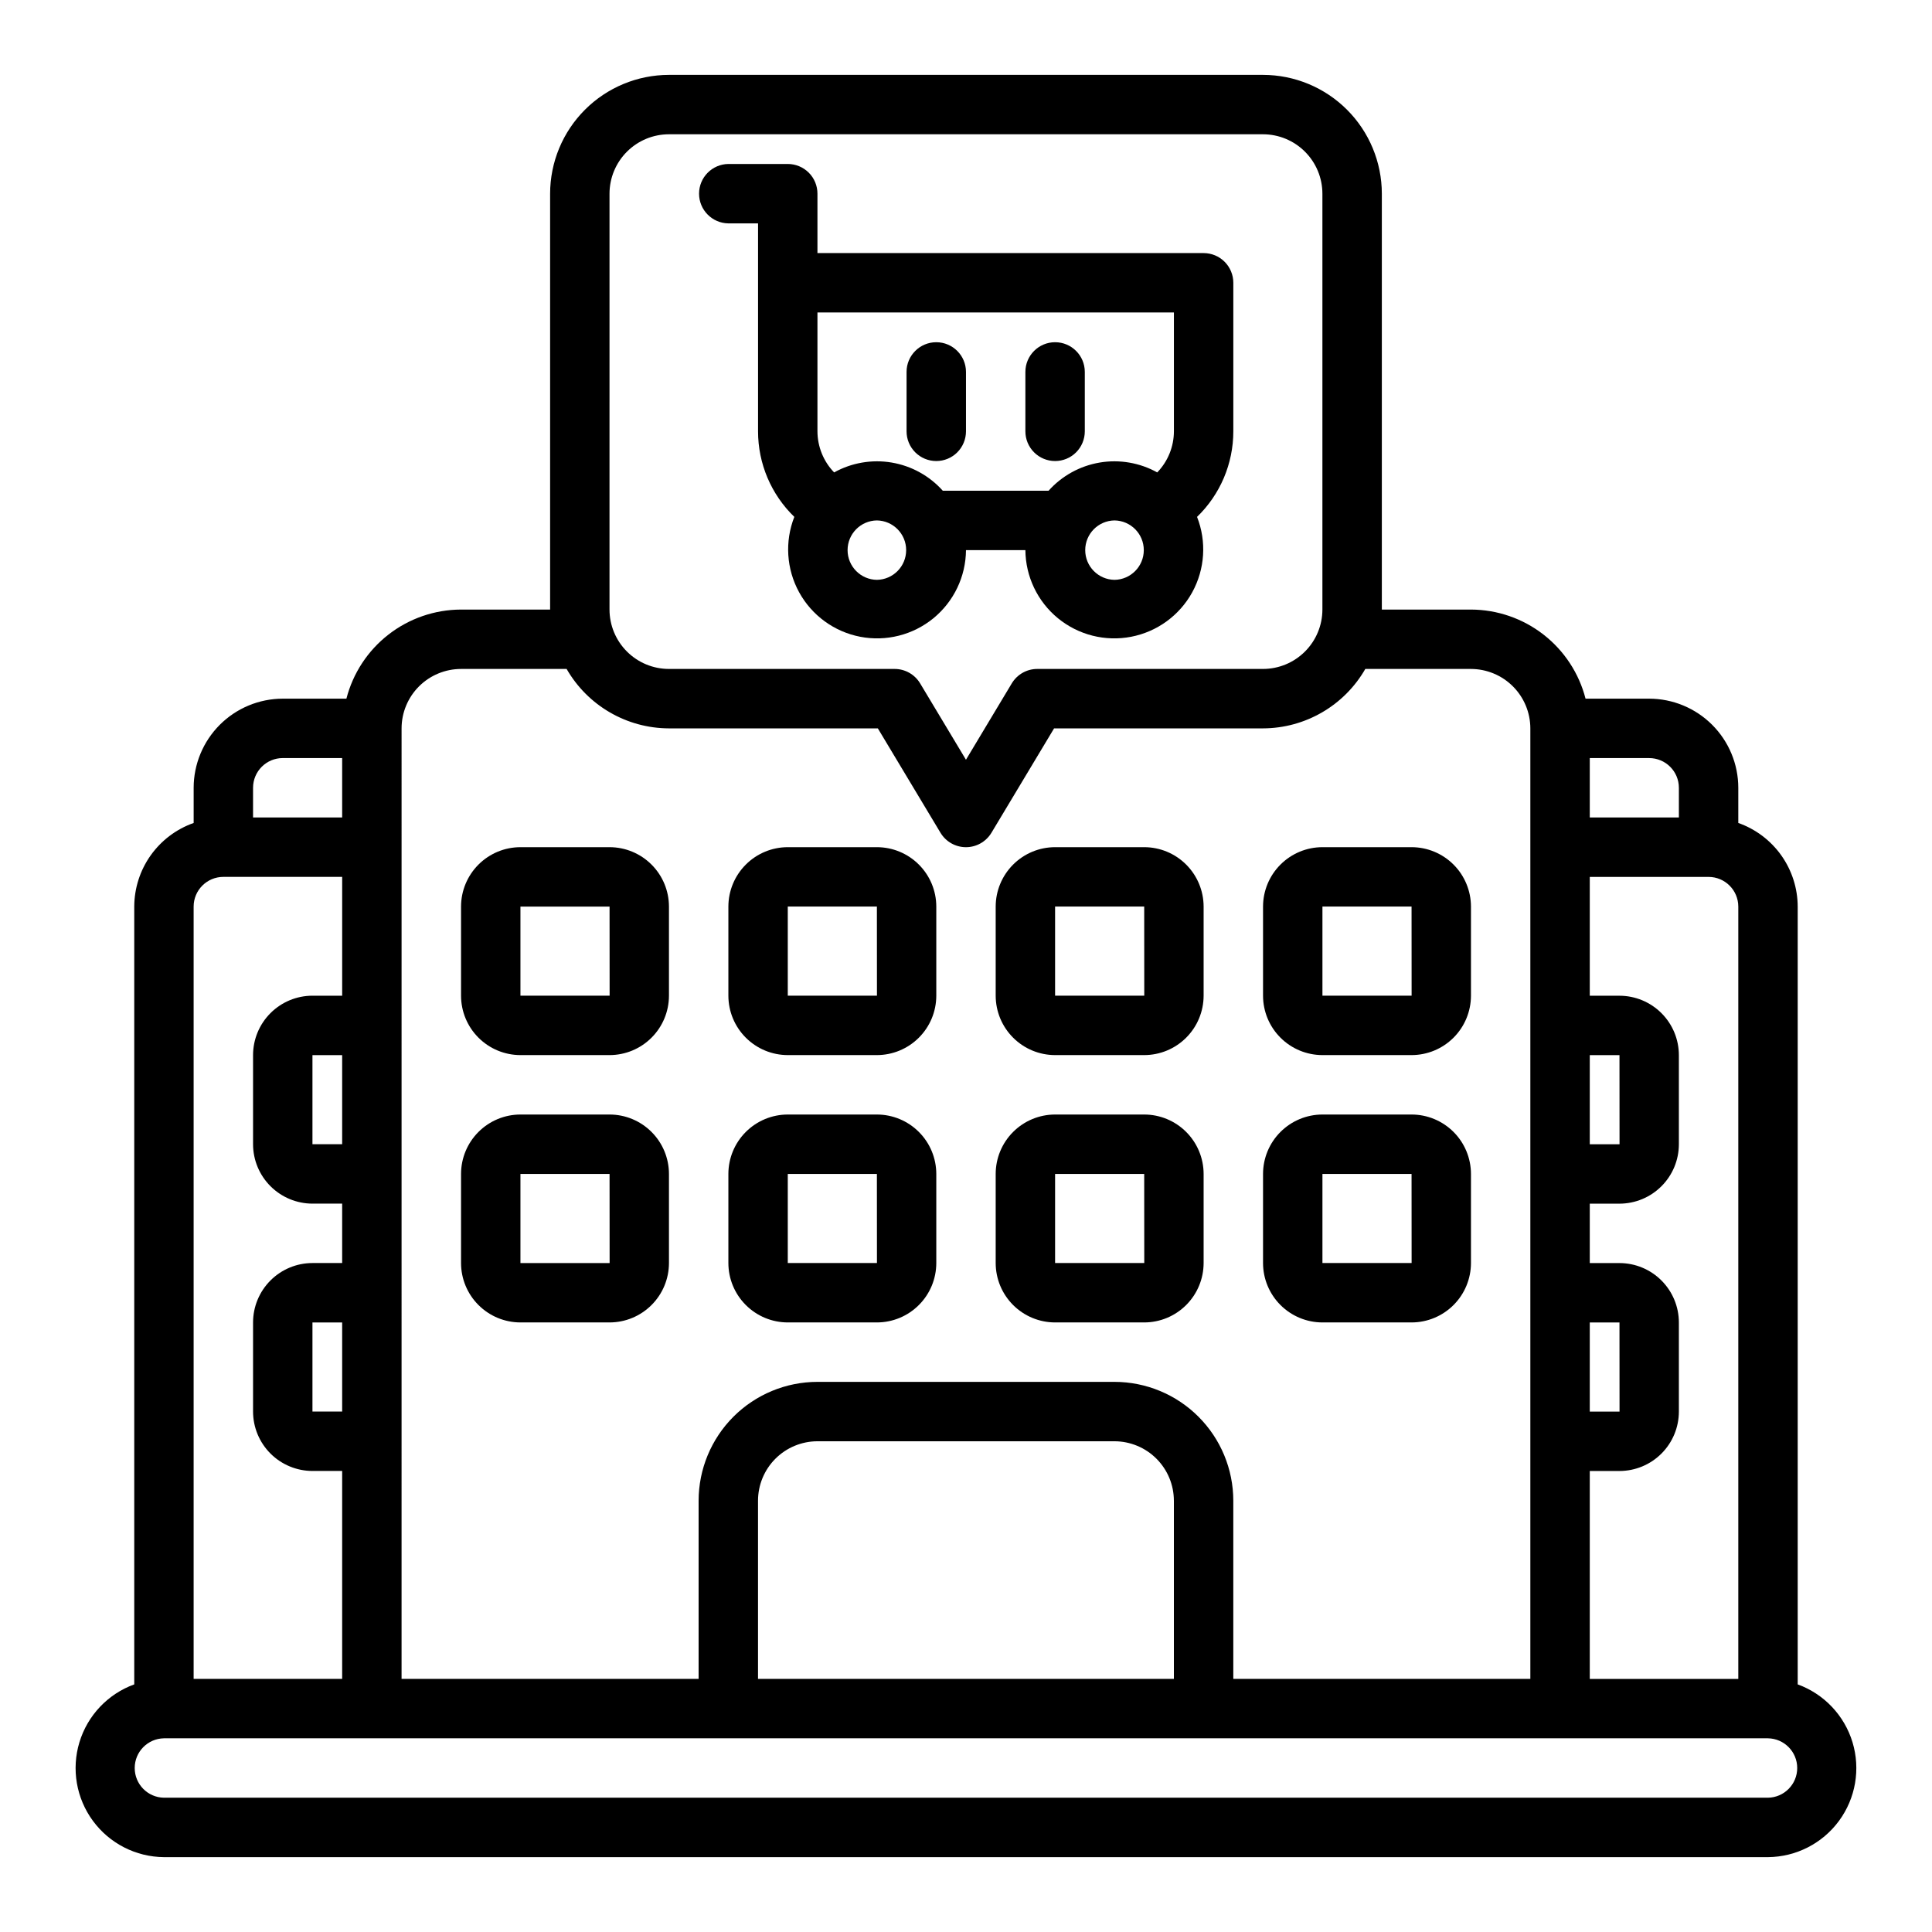 <?xml version="1.0" encoding="UTF-8"?>
<!-- The Best Svg Icon site in the world: iconSvg.co, Visit us! https://iconsvg.co -->
<svg fill="#000000" width="800px" height="800px" version="1.1" viewBox="144 144 512 512" xmlns="http://www.w3.org/2000/svg">
 <g>
  <path d="m620.41 590.38v-206.12c-0.016-4.867-1.535-9.613-4.356-13.582-2.816-3.965-6.797-6.965-11.387-8.582v-9.324c-0.008-6.262-2.496-12.262-6.926-16.691-4.426-4.426-10.43-6.918-16.691-6.926h-16.863c-1.734-6.742-5.656-12.719-11.152-16.992-5.496-4.273-12.254-6.602-19.215-6.621h-23.617v-110.21c-0.008-8.348-3.328-16.352-9.23-22.254-5.906-5.902-13.91-9.223-22.258-9.234h-157.44c-8.348 0.012-16.352 3.332-22.254 9.234-5.906 5.902-9.227 13.906-9.234 22.254v110.21h-23.613c-6.965 0.02-13.723 2.348-19.219 6.621-5.496 4.273-9.418 10.25-11.152 16.992h-16.863c-6.262 0.008-12.262 2.5-16.691 6.926-4.426 4.43-6.918 10.43-6.926 16.691v9.324c-4.59 1.617-8.566 4.617-11.387 8.582-2.82 3.969-4.34 8.715-4.356 13.582v206.12c-6.992 2.539-12.375 8.227-14.531 15.344-2.152 7.117-0.828 14.836 3.582 20.828 4.41 5.988 11.383 9.551 18.82 9.609h425.09c7.438-0.062 14.41-3.625 18.816-9.613s5.734-13.707 3.582-20.824c-2.156-7.117-7.539-12.805-14.527-15.344zm-55.102-245.48h15.742c4.348 0.004 7.871 3.527 7.871 7.871v7.871h-23.613zm0 78.719h7.871l0.016 23.617h-7.887zm0 70.848h7.871l0.016 23.617h-7.887zm0 39.359h7.871v0.004c4.172-0.008 8.176-1.668 11.125-4.617 2.953-2.953 4.613-6.953 4.617-11.129v-23.617c-0.004-4.172-1.664-8.172-4.617-11.125-2.949-2.953-6.953-4.613-11.125-4.617h-7.871v-15.742h7.871c4.172-0.008 8.176-1.668 11.125-4.621 2.953-2.949 4.613-6.949 4.617-11.125v-23.617c-0.004-4.172-1.664-8.176-4.617-11.125-2.949-2.953-6.953-4.613-11.125-4.617h-7.871v-31.488h31.488c4.344 0.004 7.867 3.523 7.871 7.871v204.67h-39.359zm-259.78-338.5c0.004-4.172 1.664-8.172 4.617-11.125 2.949-2.953 6.953-4.613 11.125-4.617h157.44c4.176 0.004 8.176 1.664 11.125 4.617 2.953 2.953 4.613 6.953 4.617 11.125v110.21c-0.004 4.172-1.664 8.176-4.617 11.125-2.949 2.953-6.949 4.613-11.125 4.617h-59.824c-2.766 0-5.328 1.453-6.75 3.82l-12.145 20.242-12.148-20.242c-1.422-2.367-3.984-3.82-6.75-3.82h-59.824c-4.172-0.004-8.176-1.664-11.125-4.617-2.953-2.949-4.613-6.953-4.617-11.125zm-55.105 141.7c0.004-4.176 1.668-8.176 4.617-11.129 2.953-2.949 6.953-4.609 11.129-4.617h27.996-0.004c5.582 9.711 15.91 15.711 27.109 15.746h55.367l16.605 27.668c1.422 2.367 3.984 3.82 6.75 3.82 2.762 0 5.324-1.453 6.75-3.82l16.602-27.668h55.367c11.199-0.035 21.531-6.035 27.109-15.746h27.996c4.172 0.008 8.176 1.668 11.125 4.617 2.953 2.953 4.613 6.953 4.617 11.129v251.9h-78.719v-47.23c-0.008-8.348-3.328-16.352-9.234-22.258-5.902-5.902-13.906-9.223-22.254-9.23h-78.723c-8.348 0.008-16.352 3.328-22.254 9.23-5.902 5.906-9.223 13.91-9.234 22.258v47.23h-78.719zm204.67 204.67v47.23h-110.21v-47.23c0.004-4.176 1.664-8.176 4.617-11.129 2.953-2.949 6.953-4.609 11.125-4.617h78.723c4.172 0.008 8.176 1.668 11.125 4.617 2.953 2.953 4.613 6.953 4.617 11.129zm-244.03-188.93c0.004-4.344 3.523-7.867 7.871-7.871h15.742v15.742h-23.613zm-15.746 31.488c0.004-4.348 3.527-7.867 7.875-7.871h31.488v31.488h-7.875c-4.172 0.004-8.176 1.664-11.125 4.617-2.953 2.949-4.613 6.953-4.617 11.125v23.617c0.004 4.176 1.664 8.176 4.617 11.125 2.949 2.953 6.953 4.613 11.125 4.621h7.871v15.742h-7.871c-4.172 0.004-8.176 1.664-11.125 4.617-2.953 2.953-4.613 6.953-4.617 11.125v23.617c0.004 4.176 1.664 8.176 4.617 11.129 2.949 2.949 6.953 4.609 11.125 4.617h7.871v55.105l-39.359-0.004zm39.359 39.359v23.617h-7.871v-23.617zm0 70.848v23.617h-7.871v-23.617zm377.86 125.95h-425.09c-4.297-0.066-7.746-3.574-7.746-7.871s3.449-7.801 7.746-7.871h425.09c4.297 0.07 7.746 3.574 7.746 7.871 0 4.301-3.449 7.805-7.746 7.871z"/>
  <path d="m352.77 423.61h23.617c4.172-0.004 8.176-1.664 11.125-4.617 2.953-2.949 4.613-6.953 4.617-11.125v-23.617c-0.004-4.172-1.664-8.176-4.617-11.125-2.949-2.953-6.953-4.613-11.125-4.617h-23.617c-4.172 0.004-8.176 1.664-11.125 4.617-2.953 2.949-4.613 6.953-4.617 11.125v23.617c0.004 4.172 1.664 8.176 4.617 11.125 2.949 2.953 6.953 4.613 11.125 4.617zm0-39.359h23.617l0.016 23.617h-23.633z"/>
  <path d="m305.54 368.51h-23.617c-4.172 0.004-8.176 1.664-11.125 4.617-2.953 2.949-4.613 6.953-4.617 11.125v23.617c0.004 4.172 1.664 8.176 4.617 11.125 2.949 2.953 6.953 4.613 11.125 4.617h23.617c4.172-0.004 8.176-1.664 11.125-4.617 2.953-2.949 4.613-6.953 4.617-11.125v-23.617c-0.004-4.172-1.664-8.176-4.617-11.125-2.949-2.953-6.953-4.613-11.125-4.617zm-23.617 39.359v-23.617h23.617l0.016 23.617z"/>
  <path d="m494.46 423.61h23.617c4.176-0.004 8.176-1.664 11.129-4.617 2.949-2.949 4.609-6.953 4.617-11.125v-23.617c-0.008-4.172-1.668-8.176-4.617-11.125-2.953-2.953-6.953-4.613-11.129-4.617h-23.617c-4.172 0.004-8.172 1.664-11.125 4.617-2.953 2.949-4.613 6.953-4.617 11.125v23.617c0.004 4.172 1.664 8.176 4.617 11.125 2.953 2.953 6.953 4.613 11.125 4.617zm0-39.359h23.617l0.016 23.617h-23.633z"/>
  <path d="m423.61 423.61h23.617c4.176-0.004 8.176-1.664 11.125-4.617 2.953-2.949 4.613-6.953 4.621-11.125v-23.617c-0.008-4.172-1.668-8.176-4.621-11.125-2.949-2.953-6.949-4.613-11.125-4.617h-23.617c-4.172 0.004-8.176 1.664-11.125 4.617-2.953 2.949-4.613 6.953-4.617 11.125v23.617c0.004 4.172 1.664 8.176 4.617 11.125 2.949 2.953 6.953 4.613 11.125 4.617zm0-39.359h23.617l0.016 23.617h-23.633z"/>
  <path d="m352.77 494.46h23.617c4.172-0.004 8.176-1.664 11.125-4.617 2.953-2.949 4.613-6.949 4.617-11.125v-23.617c-0.004-4.172-1.664-8.176-4.617-11.125-2.949-2.953-6.953-4.613-11.125-4.617h-23.617c-4.172 0.004-8.176 1.664-11.125 4.617-2.953 2.949-4.613 6.953-4.617 11.125v23.617c0.004 4.176 1.664 8.176 4.617 11.125 2.949 2.953 6.953 4.613 11.125 4.617zm0-39.359h23.617l0.016 23.617h-23.633z"/>
  <path d="m305.54 439.36h-23.617c-4.172 0.004-8.176 1.664-11.125 4.617-2.953 2.949-4.613 6.953-4.617 11.125v23.617c0.004 4.176 1.664 8.176 4.617 11.125 2.949 2.953 6.953 4.613 11.125 4.617h23.617c4.172-0.004 8.176-1.664 11.125-4.617 2.953-2.949 4.613-6.949 4.617-11.125v-23.617c-0.004-4.172-1.664-8.176-4.617-11.125-2.949-2.953-6.953-4.613-11.125-4.617zm-23.617 39.359v-23.617h23.617l0.016 23.617z"/>
  <path d="m494.46 494.46h23.617c4.176-0.004 8.176-1.664 11.129-4.617 2.949-2.949 4.609-6.949 4.617-11.125v-23.617c-0.008-4.172-1.668-8.176-4.617-11.125-2.953-2.953-6.953-4.613-11.129-4.617h-23.617c-4.172 0.004-8.172 1.664-11.125 4.617-2.953 2.949-4.613 6.953-4.617 11.125v23.617c0.004 4.176 1.664 8.176 4.617 11.125 2.953 2.953 6.953 4.613 11.125 4.617zm0-39.359h23.617l0.016 23.617h-23.633z"/>
  <path d="m423.61 494.46h23.617c4.176-0.004 8.176-1.664 11.125-4.617 2.953-2.949 4.613-6.949 4.621-11.125v-23.617c-0.008-4.172-1.668-8.176-4.621-11.125-2.949-2.953-6.949-4.613-11.125-4.617h-23.617c-4.172 0.004-8.176 1.664-11.125 4.617-2.953 2.949-4.613 6.953-4.617 11.125v23.617c0.004 4.176 1.664 8.176 4.617 11.125 2.949 2.953 6.953 4.613 11.125 4.617zm0-39.359h23.617l0.016 23.617h-23.633z"/>
  <path d="m392.12 266.18c2.09 0 4.094-0.828 5.57-2.305 1.477-1.477 2.305-3.481 2.305-5.57v-15.742c0-4.348-3.527-7.871-7.875-7.871s-7.871 3.523-7.871 7.871v15.742c0 2.09 0.828 4.094 2.305 5.57 1.477 1.477 3.481 2.305 5.566 2.305z"/>
  <path d="m423.61 266.18c2.09 0 4.094-0.828 5.57-2.305 1.477-1.477 2.305-3.481 2.305-5.57v-15.742c0-4.348-3.527-7.871-7.875-7.871-4.348 0-7.871 3.523-7.871 7.871v15.742c0 2.09 0.828 4.094 2.305 5.57 1.477 1.477 3.481 2.305 5.566 2.305z"/>
  <path d="m337.02 203.2h7.871v55.105-0.004c-0.004 8.551 3.465 16.738 9.613 22.68-2.566 6.516-2.098 13.836 1.273 19.977 3.371 6.137 9.297 10.457 16.176 11.789 6.875 1.332 13.984-0.465 19.406-4.898 5.418-4.438 8.582-11.055 8.637-18.059h15.742c0.055 7.004 3.219 13.621 8.637 18.059 5.422 4.434 12.531 6.231 19.406 4.898 6.875-1.332 12.805-5.652 16.176-11.789 3.371-6.141 3.836-13.461 1.273-19.977 6.148-5.941 9.617-14.129 9.613-22.68v-39.359c0-2.086-0.828-4.09-2.305-5.566-1.477-1.477-3.481-2.305-5.566-2.305h-102.34v-15.746c0.004-2.086-0.824-4.09-2.301-5.566-1.477-1.477-3.481-2.305-5.57-2.305h-15.742c-4.305 0.062-7.762 3.566-7.762 7.871 0 4.305 3.457 7.812 7.762 7.875zm39.359 94.465c-4.305-0.062-7.762-3.57-7.762-7.875 0-4.305 3.457-7.809 7.762-7.871 4.305 0.062 7.762 3.566 7.762 7.871 0 4.305-3.457 7.812-7.762 7.875zm62.977 0c-4.305-0.062-7.762-3.57-7.762-7.875 0-4.305 3.457-7.809 7.762-7.871 4.305 0.062 7.762 3.566 7.762 7.871 0 4.305-3.457 7.812-7.762 7.875zm-78.723-70.852h94.465v31.488c-0.008 4.066-1.594 7.973-4.418 10.895-4.637-2.574-10.016-3.496-15.246-2.617-5.234 0.883-10.012 3.516-13.551 7.469h-28.031c-3.539-3.953-8.316-6.586-13.551-7.469-5.231-0.879-10.609 0.043-15.25 2.617-2.824-2.922-4.406-6.828-4.418-10.895z"/>
 </g>
</svg>